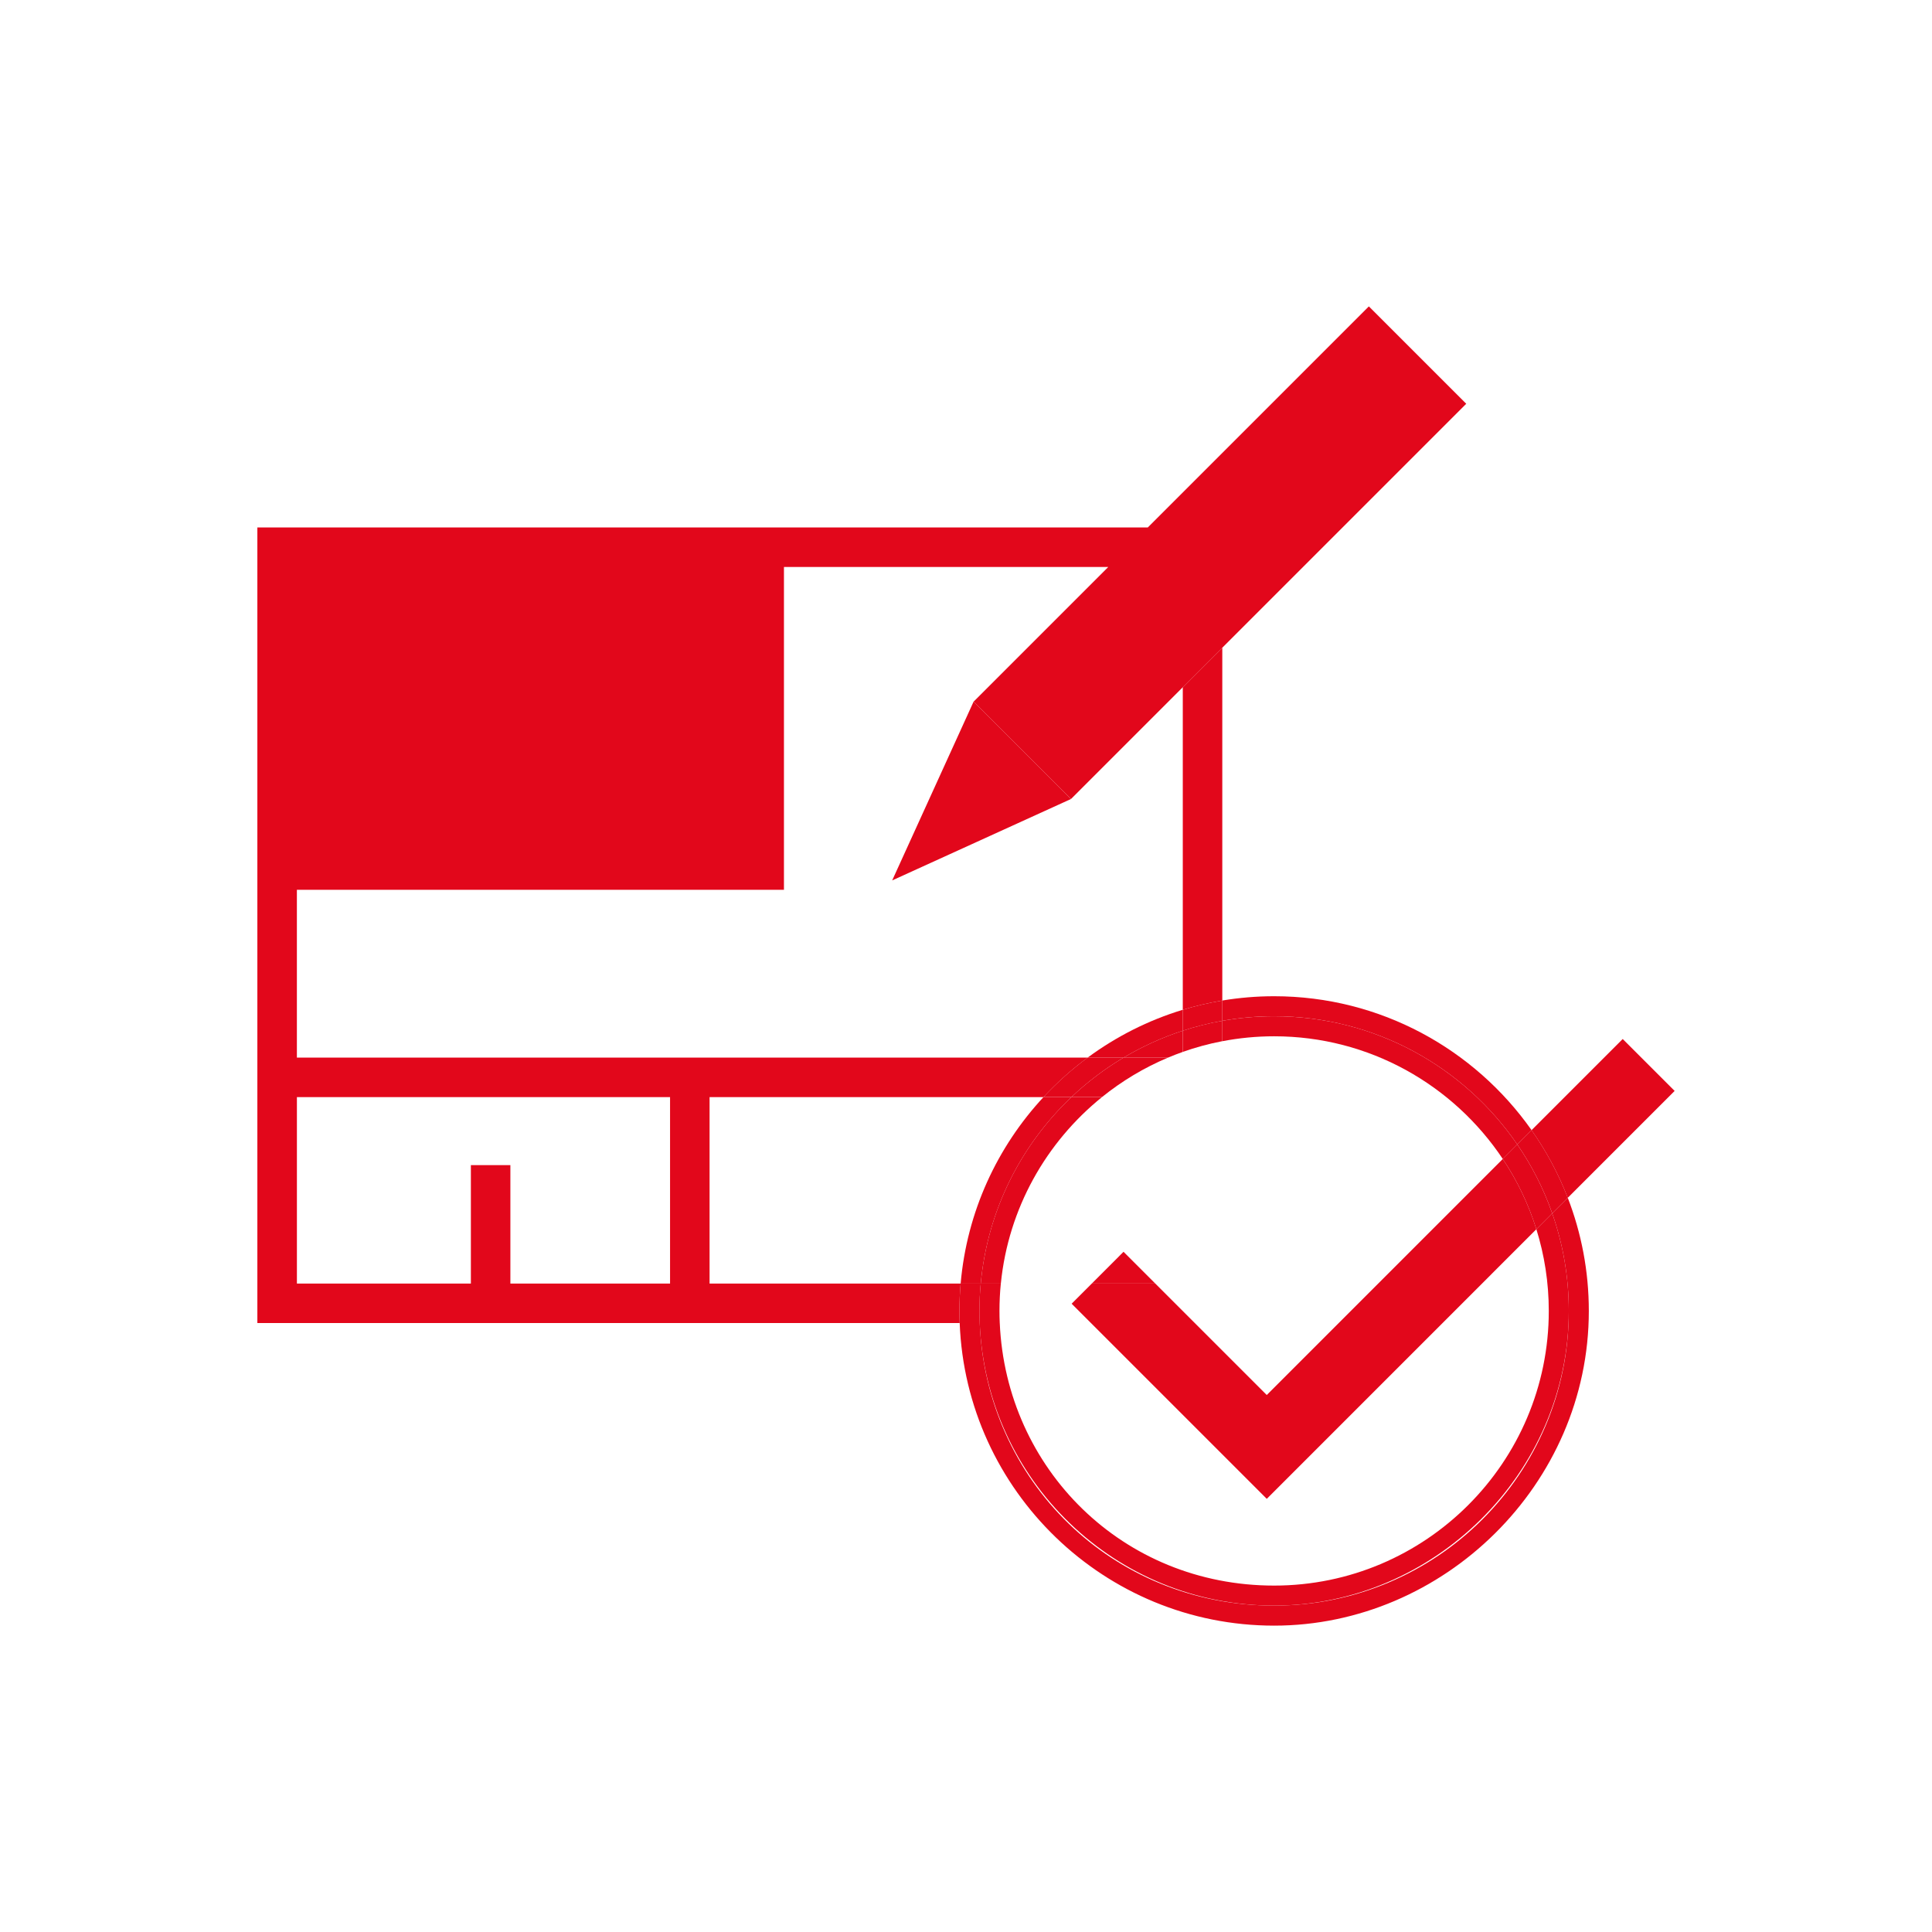 <?xml version="1.0" encoding="UTF-8"?>
<svg id="Ebene_23" xmlns="http://www.w3.org/2000/svg" width="1050" height="1050" viewBox="0 0 1050 1050">
  <defs>
    <style>
      .cls-1 {
        fill: none;
      }

      .cls-2 {
        fill: #e2071b;
      }
    </style>
  </defs>
  <path class="cls-1" d="M385.63,596.25v101.33h136.45c3.38-38.96,19.86-74.21,45.02-101.33h-181.47Z"/>
  <polygon class="cls-1" points="161.35 596.25 161.35 697.57 255.9 697.57 255.9 633.22 277.37 633.22 277.37 697.57 364.16 697.57 364.16 596.25 161.35 596.25"/>
  <path class="cls-1" d="M642.82,548.79v-175.3l-60.76,60.76-52.93-52.92,73.19-73.19h-176.26v175.44H161.35v91.2h429.78c15.46-11.41,32.89-20.27,51.69-25.98ZM484.88,478.49l44.24-97.16,52.92,52.92-97.16,44.24Z"/>
  <path class="cls-2" d="M642.82,548.79c6.98-2.12,14.15-3.8,21.47-5.02v-191.76l-21.47,21.47v175.3Z"/>
  <path class="cls-2" d="M582.29,596.25h-15.18c-25.16,27.11-41.64,62.37-45.02,101.33h10.92c3.67-39.78,21.88-75.34,49.28-101.33Z"/>
  <path class="cls-2" d="M610.66,574.77c10.06-5.99,20.83-10.91,32.16-14.6v-11.38c-18.8,5.71-36.23,14.58-51.69,25.98h19.53Z"/>
  <path class="cls-2" d="M692.46,552.31c54.87,0,103.29,27.6,132.15,69.67l7.77-7.77c-30.98-43.99-82.15-72.78-139.92-72.78-9.59,0-19,.81-28.16,2.33v11.02c9.14-1.62,18.55-2.47,28.16-2.47Z"/>
  <path class="cls-2" d="M843.6,659.42c5.83,16.6,9.01,34.45,9.01,53.04,0,88.44-71.69,160.15-160.15,160.15s-156.55-68.18-160-153.56h-10.89c3.47,91.27,78.79,164.45,170.89,164.45s171.03-76.72,171.03-171.03c0-21.66-4.06-42.4-11.44-61.49l-8.45,8.45Z"/>
  <path class="cls-2" d="M642.82,560.17c6.96-2.27,14.13-4.08,21.47-5.38v-11.02c-7.32,1.22-14.49,2.9-21.47,5.02v11.38Z"/>
  <path class="cls-2" d="M532.31,712.46c0-5.02.24-9.99.7-14.89h-10.92c-.43,4.91-.66,9.87-.66,14.89,0,2.21.06,4.4.14,6.58h10.89c-.09-2.18-.15-4.38-.15-6.58Z"/>
  <path class="cls-2" d="M591.13,574.77c-8.67,6.4-16.71,13.59-24.03,21.47h15.18c8.61-8.16,18.12-15.37,28.37-21.47h-19.53Z"/>
  <path class="cls-2" d="M634.84,574.77c2.62-1.1,5.28-2.12,7.98-3.08v-11.52c-11.33,3.69-22.1,8.61-32.16,14.6h24.19Z"/>
  <path class="cls-2" d="M598.91,596.25h-16.62c-27.4,25.98-45.61,61.55-49.28,101.33h10.93c4.06-40.84,24.66-76.88,54.97-101.33Z"/>
  <path class="cls-2" d="M692.46,563.2c51.78,0,97.49,26.51,124.27,66.67l7.88-7.88c-28.86-42.07-77.27-69.67-132.15-69.67-9.61,0-19.02.85-28.16,2.47v11.09c9.12-1.75,18.54-2.68,28.16-2.68Z"/>
  <path class="cls-2" d="M841.73,712.46c0,82.31-66.96,149.27-149.27,149.27s-145.65-63.42-149.11-142.68h-10.89c3.46,85.39,73.77,153.56,160,153.56s160.15-71.71,160.15-160.15c0-18.59-3.18-36.44-9.01-53.04l-8.62,8.63c4.38,14.04,6.75,28.95,6.75,44.41Z"/>
  <path class="cls-2" d="M543.19,712.46c0-5.02.25-9.99.74-14.89h-10.93c-.45,4.9-.7,9.87-.7,14.89,0,2.21.06,4.4.15,6.58h10.89c-.1-2.18-.15-4.38-.15-6.58Z"/>
  <path class="cls-2" d="M664.3,565.87v-11.09c-7.34,1.3-14.51,3.12-21.47,5.38v11.52c6.94-2.45,14.11-4.41,21.47-5.82Z"/>
  <path class="cls-2" d="M610.66,574.77c-10.25,6.1-19.77,13.31-28.37,21.47h16.62c10.84-8.74,22.92-16.01,35.94-21.47h-24.19Z"/>
  <path class="cls-2" d="M910.13,592.89l-28.22-28.21-49.54,49.54c7.97,11.32,14.61,23.65,19.67,36.76l58.08-58.08Z"/>
  <polygon class="cls-2" points="610.62 680.32 593.38 697.57 627.87 697.57 610.62 680.32"/>
  <path class="cls-2" d="M649.35,719.05h-56.43l95.54,95.54,146.52-146.53c-4.27-13.67-10.46-26.5-18.25-38.18l-128.27,128.28-39.1-39.1Z"/>
  <polygon class="cls-2" points="593.38 697.57 582.41 708.54 592.92 719.05 649.35 719.05 627.87 697.57 593.38 697.57"/>
  <path class="cls-2" d="M843.6,659.42l8.45-8.45c-5.07-13.1-11.7-25.43-19.67-36.76l-7.77,7.77c7.88,11.49,14.3,24.06,19,37.44Z"/>
  <path class="cls-2" d="M816.73,629.87c7.79,11.68,13.98,24.51,18.25,38.18l8.62-8.63c-4.7-13.38-11.11-25.95-19-37.44l-7.88,7.88Z"/>
  <g>
    <path class="cls-2" d="M743.95,166.51l-120.15,120.15H139.87v432.39h381.7c-.08-2.19-.14-4.38-.14-6.58,0-5.02.23-9.98.66-14.89h-136.45v-101.33h181.47c7.31-7.88,15.36-15.08,24.03-21.47H161.35v-91.2h264.71v-175.44h176.26l-73.19,73.19,52.93,52.92,60.76-60.76,21.47-21.47,132.58-132.58-52.93-52.92ZM364.16,596.25v101.33h-86.78v-64.36h-21.47v64.36h-94.55v-101.33h202.81Z"/>
    <polygon class="cls-2" points="484.88 478.49 582.04 434.25 529.12 381.33 484.88 478.49"/>
  </g>
</svg>